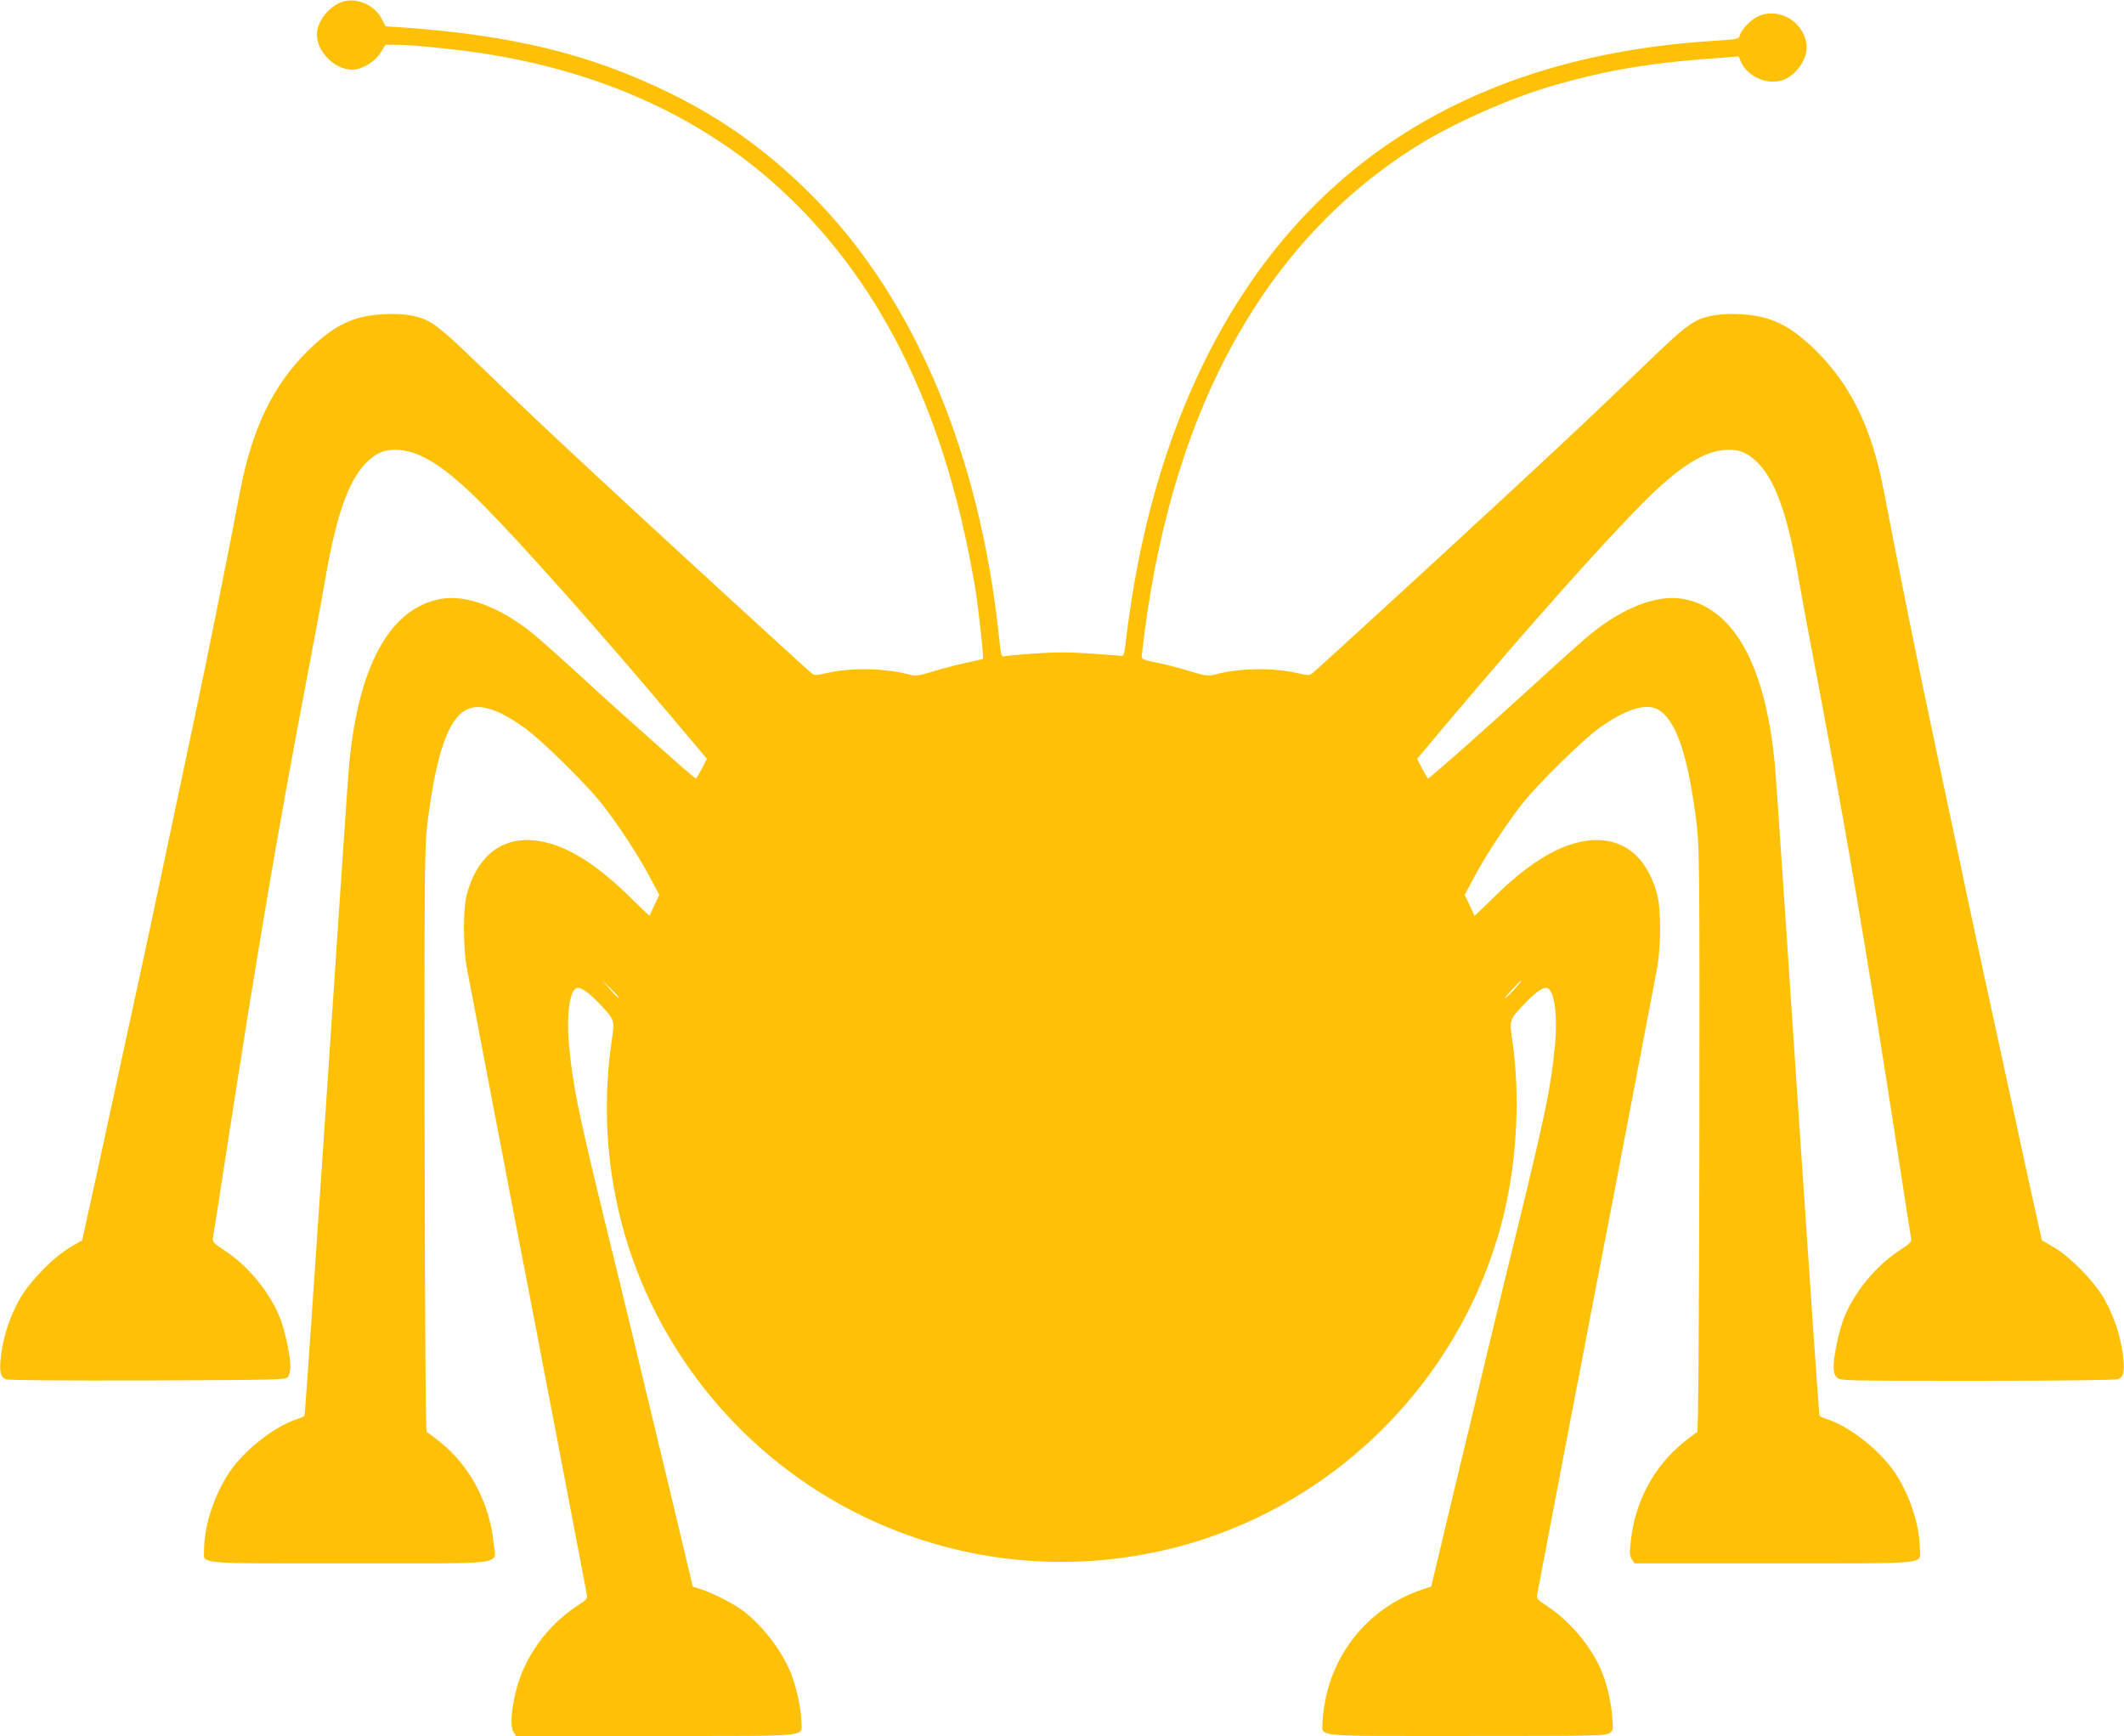 <?xml version="1.0" standalone="no"?>
<!DOCTYPE svg PUBLIC "-//W3C//DTD SVG 20010904//EN"
 "http://www.w3.org/TR/2001/REC-SVG-20010904/DTD/svg10.dtd">
<svg version="1.0" xmlns="http://www.w3.org/2000/svg"
 width="1280pt" height="1046pt" viewBox="0 0 1280 1046"
 preserveAspectRatio="xMidYMid meet">
<g transform="translate(0,1046) scale(0.1,-0.1)"
fill="#ffc107" stroke="none">
<path d="M2045 10442 c-77 -37 -135 -119 -135 -192 0 -102 108 -209 211 -210
59 0 137 46 172 102 l30 48 66 0 c88 0 335 -24 502 -49 742 -110 1371 -401
1849 -855 594 -563 970 -1352 1140 -2389 17 -107 49 -401 44 -406 -3 -3 -45
-13 -94 -23 -49 -10 -138 -33 -198 -51 -101 -31 -112 -32 -158 -20 -149 38
-347 41 -494 7 -68 -15 -72 -15 -93 3 -63 54 -776 708 -1122 1028 -466 432
-527 489 -866 815 -277 267 -308 289 -434 311 -89 15 -233 6 -315 -20 -104
-33 -186 -88 -296 -196 -209 -208 -333 -464 -405 -835 -94 -489 -198 -1007
-288 -1430 -177 -840 -298 -1408 -361 -1695 -33 -154 -101 -467 -151 -695 -49
-228 -104 -480 -122 -559 l-32 -144 -70 -41 c-103 -60 -248 -209 -308 -316
-57 -103 -95 -216 -110 -330 -13 -102 -6 -137 29 -151 17 -6 331 -8 856 -7
808 3 830 4 844 22 8 11 14 40 14 65 0 59 -32 210 -59 281 -59 156 -193 321
-334 413 -74 49 -78 53 -73 82 3 16 40 251 81 520 191 1234 303 1894 478 2815
47 245 100 528 117 630 69 401 146 611 261 715 53 48 96 65 162 65 140 0 298
-99 526 -330 247 -250 691 -749 1154 -1298 l197 -234 -30 -59 c-17 -32 -33
-59 -36 -59 -3 0 -38 28 -78 63 -282 249 -457 406 -631 566 -110 101 -234 211
-276 245 -201 161 -401 235 -554 207 -295 -55 -482 -377 -545 -941 -11 -104
-4 7 -150 -2178 -66 -987 -122 -1798 -125 -1802 -3 -5 -22 -14 -43 -20 -135
-43 -317 -185 -409 -320 -90 -133 -153 -323 -153 -465 0 -93 -78 -85 873 -85
979 0 884 -13 872 118 -22 241 -141 467 -321 612 -40 32 -77 59 -82 61 -7 3
-11 616 -13 1759 -2 1599 0 1767 15 1894 43 352 100 559 181 654 84 99 205 80
408 -65 98 -70 368 -335 461 -453 95 -119 224 -316 291 -443 l58 -109 -29 -61
c-16 -34 -29 -63 -30 -65 0 -1 -55 51 -120 115 -188 185 -358 295 -512 329
-232 52 -400 -62 -469 -316 -23 -88 -23 -310 0 -440 19 -103 319 -1671 367
-1915 34 -174 346 -1803 355 -1855 6 -34 5 -36 -61 -79 -179 -118 -314 -307
-365 -511 -29 -119 -35 -214 -15 -245 l16 -25 838 0 c950 0 882 -6 882 79 0
73 -28 206 -61 293 -57 146 -187 312 -312 397 -59 40 -165 93 -232 115 l-50
16 -127 533 c-185 772 -317 1319 -404 1672 -158 649 -191 808 -214 1050 -18
180 2 335 44 351 23 9 67 -20 132 -87 101 -107 99 -100 80 -233 -91 -630 34
-1263 357 -1801 623 -1038 1842 -1546 3017 -1255 994 246 1777 1041 2009 2040
74 321 91 695 46 1013 -20 137 -22 129 79 236 65 67 109 96 132 87 42 -16 62
-171 44 -351 -23 -242 -56 -401 -214 -1050 -87 -353 -219 -900 -404 -1672
l-127 -533 -50 -16 c-304 -100 -530 -358 -589 -673 -9 -46 -16 -105 -16 -131
0 -87 -74 -80 871 -80 760 0 837 1 858 17 23 15 23 20 17 97 -7 97 -35 210
-69 288 -65 146 -188 291 -321 379 -66 43 -67 45 -61 79 9 52 321 1681 355
1855 48 244 348 1812 367 1915 23 130 23 352 0 440 -69 254 -237 368 -469 316
-154 -34 -324 -144 -512 -329 -65 -64 -120 -116 -120 -115 -1 2 -14 31 -30 65
l-29 61 58 109 c66 125 195 321 291 443 92 117 363 383 461 453 158 112 277
151 350 114 113 -59 187 -275 239 -703 15 -127 17 -295 15 -1894 -2 -1143 -6
-1756 -13 -1759 -5 -2 -42 -29 -81 -61 -177 -142 -291 -352 -318 -586 -10 -83
-9 -97 5 -119 l16 -25 838 0 c955 0 882 -7 882 84 0 143 -62 333 -153 466 -92
135 -274 277 -409 320 -21 6 -40 15 -43 20 -3 4 -59 815 -125 1802 -146 2185
-139 2074 -150 2178 -63 564 -250 886 -545 941 -153 28 -353 -46 -554 -207
-42 -34 -166 -144 -276 -245 -333 -305 -698 -629 -709 -629 -3 0 -19 27 -36
59 l-30 59 197 234 c463 549 907 1048 1154 1298 228 231 386 330 526 330 66 0
109 -17 162 -65 115 -104 192 -314 261 -715 17 -102 70 -385 117 -630 175
-921 287 -1581 478 -2815 41 -269 78 -504 81 -520 5 -29 1 -33 -73 -82 -141
-92 -275 -257 -334 -413 -27 -72 -59 -222 -59 -282 0 -35 6 -54 20 -68 20 -20
33 -20 844 -20 506 0 835 4 850 10 35 13 42 49 29 150 -15 114 -53 227 -110
330 -60 107 -205 256 -308 316 l-70 41 -32 144 c-18 79 -73 331 -122 559 -50
228 -118 541 -151 695 -63 287 -184 855 -361 1695 -90 423 -194 941 -288 1430
-72 371 -196 627 -405 835 -110 108 -192 163 -296 196 -82 26 -226 35 -315 20
-126 -22 -157 -44 -434 -311 -339 -326 -400 -383 -866 -815 -350 -324 -1062
-977 -1122 -1028 -21 -18 -25 -18 -93 -3 -147 34 -345 31 -494 -7 -46 -12 -57
-11 -160 20 -60 19 -149 42 -198 51 -68 13 -88 21 -88 33 0 9 9 84 20 166 181
1358 733 2342 1632 2909 225 142 578 298 844 373 337 95 588 135 1025 165 l77
6 12 -29 c35 -84 142 -139 235 -119 95 20 178 140 161 230 -25 130 -161 210
-281 164 -47 -18 -111 -81 -120 -119 -6 -23 -10 -24 -185 -35 -1421 -96 -2440
-735 -3025 -1897 -253 -502 -415 -1074 -493 -1740 -5 -47 -12 -69 -20 -67 -7
1 -91 7 -187 14 -132 9 -216 9 -343 0 -92 -6 -174 -14 -183 -17 -13 -5 -18 12
-28 112 -114 1093 -500 2019 -1100 2637 -273 280 -554 485 -896 651 -476 231
-941 344 -1615 391 l-86 5 -24 47 c-48 90 -168 135 -255 94z m1685 -5995 c-3
-3 -27 21 -54 52 l-49 56 53 -52 c30 -29 52 -54 50 -56z m5393 49 c-26 -29
-50 -52 -52 -49 -5 3 89 103 97 103 2 0 -18 -24 -45 -54z"/>
</g>
</svg>
